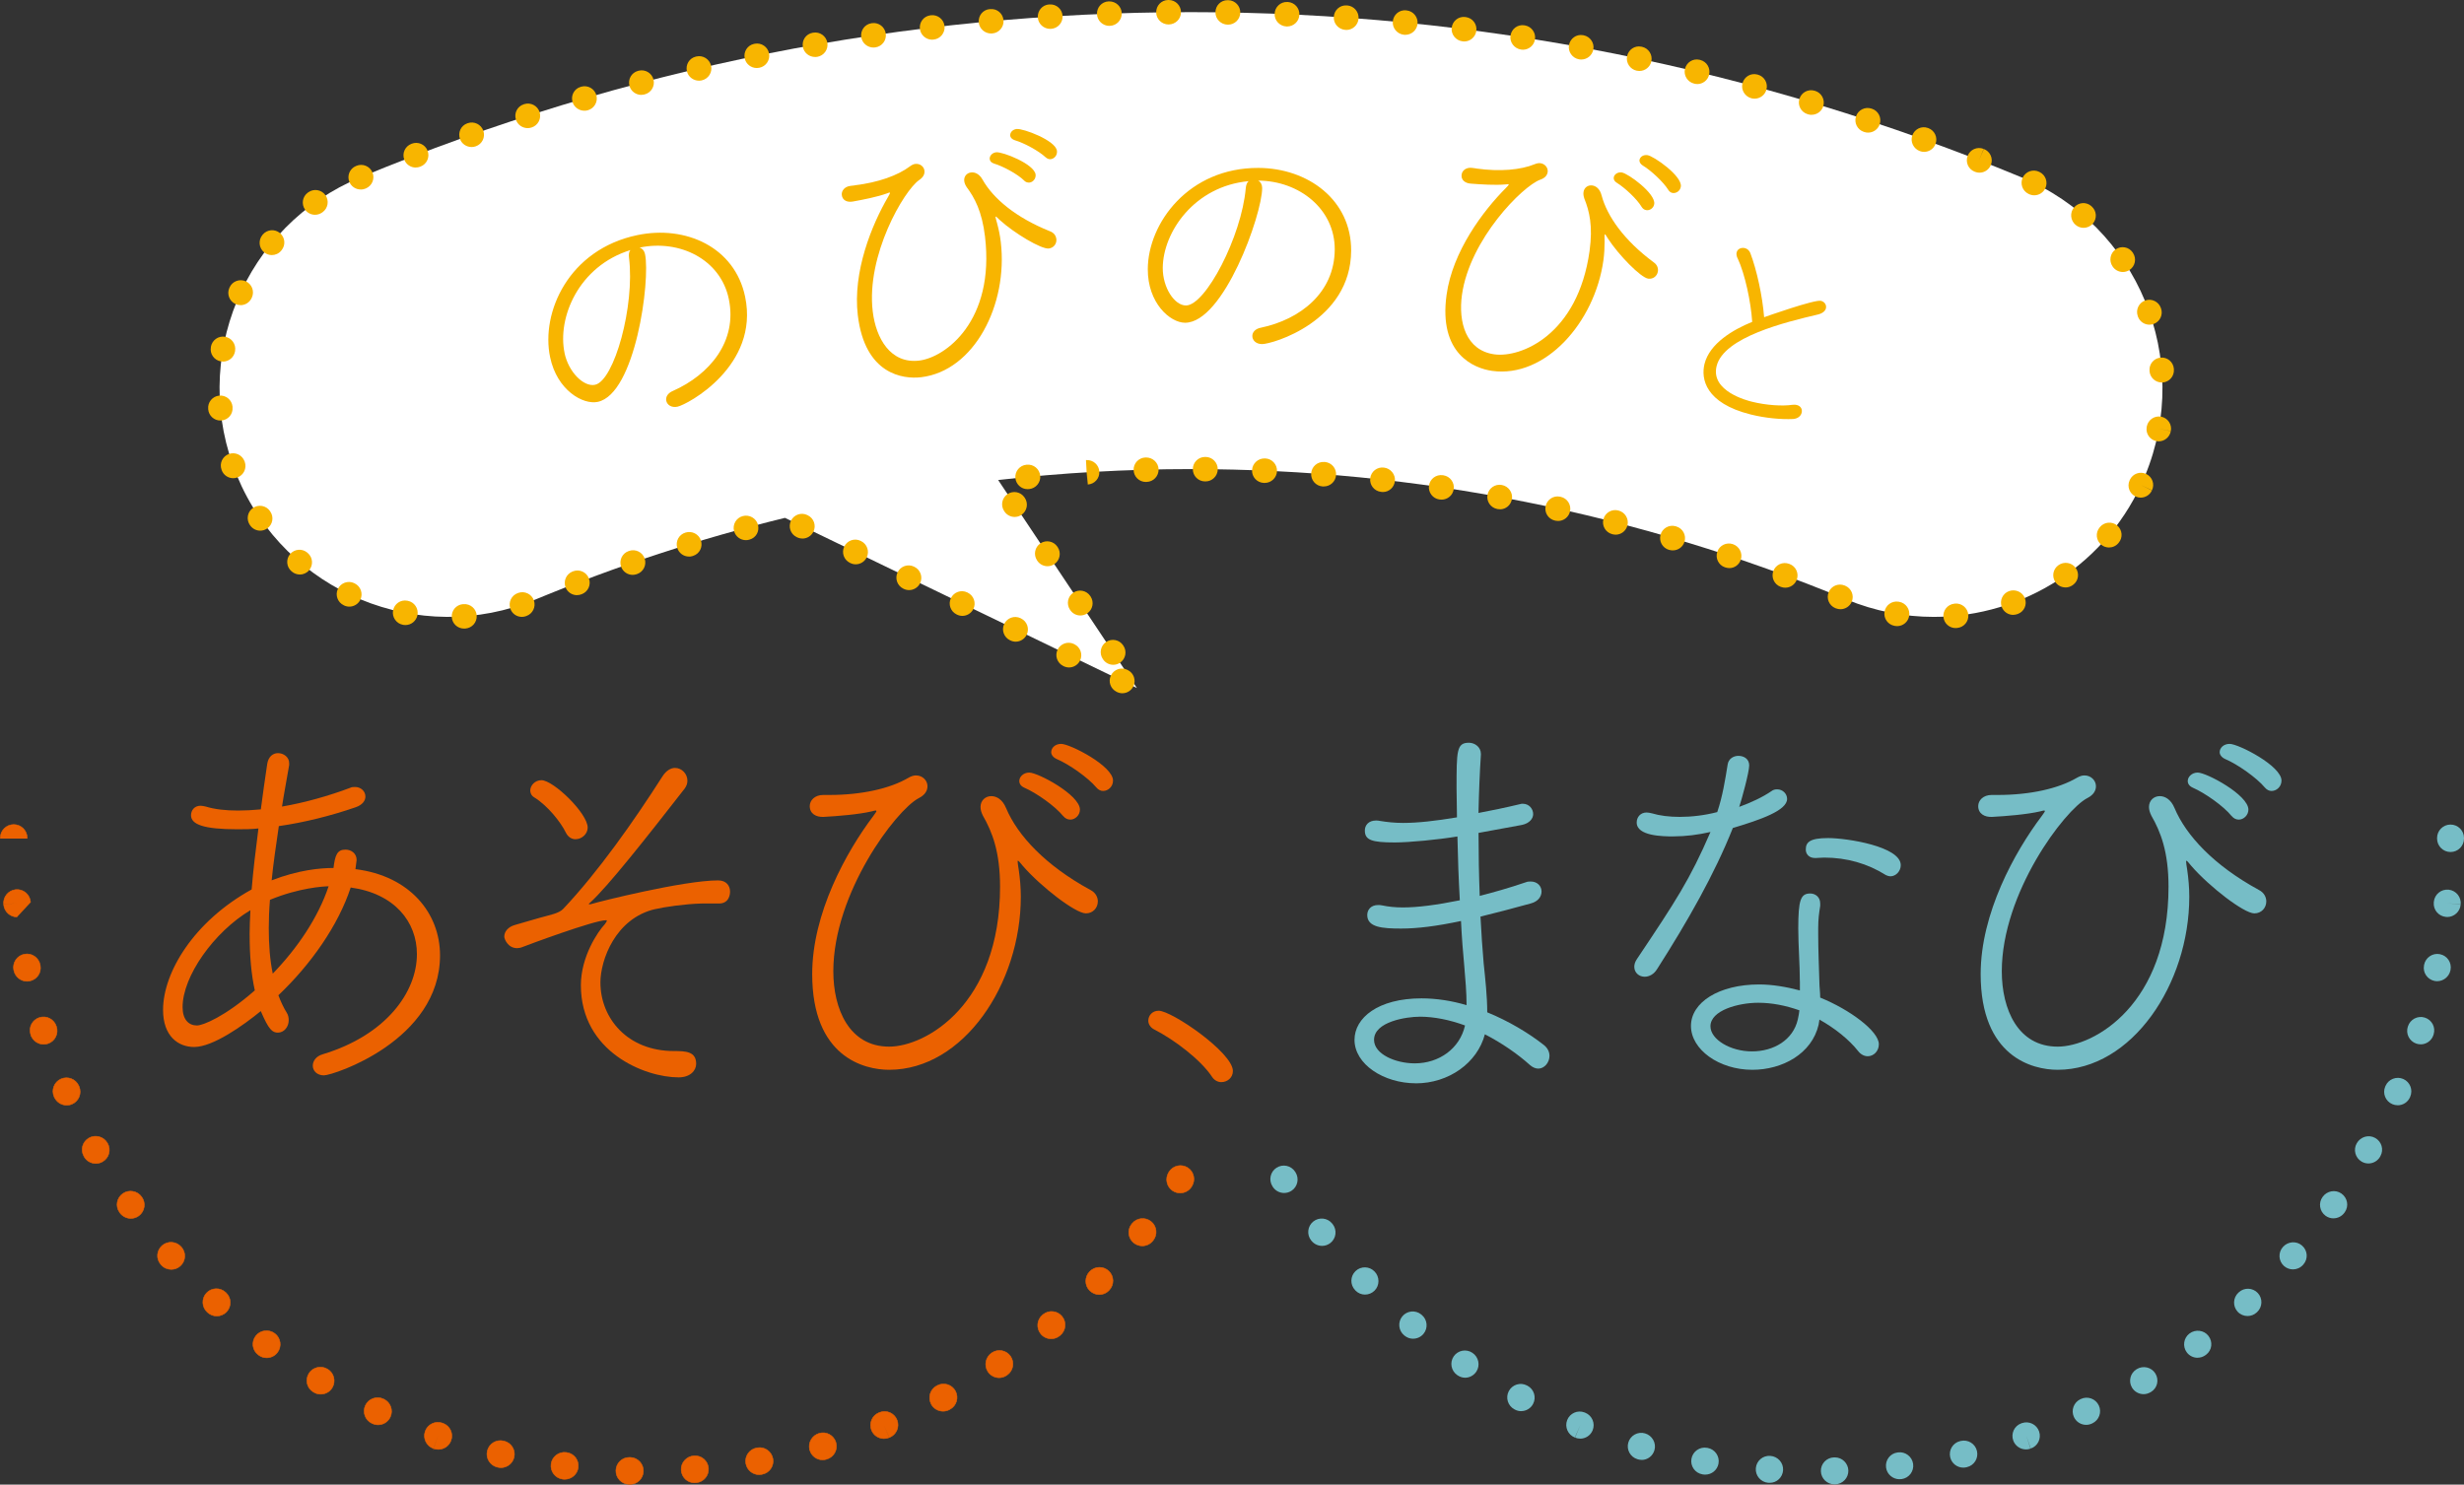<?xml version="1.0" encoding="UTF-8"?>
<svg id="_レイヤー_2" data-name="レイヤー 2" xmlns="http://www.w3.org/2000/svg" viewBox="0 0 543.55 327.56">
  <rect x="0" y="0" width="543.55" height="327.56" fill="#333333" stroke="none"/>
  <defs>
    <style>
      .cls-1 {
        fill: #fff;
      }

      .cls-2 {
        fill: #f8b500;
      }

      .cls-3, .cls-4 {
        fill: #eb6100;
      }

      .cls-4 {
        stroke: #eb6100;
        stroke-miterlimit: 10;
        stroke-width: .12px;
      }

      .cls-5 {
        fill: #76bdc6;
      }
    </style>
  </defs>
  <g id="txt">
    <g>
      <g>
        <path class="cls-1" d="M79.57,39.11C137.93,14.93,199.56,2.68,262.73,2.68c63.17,0,124.8,12.26,183.17,36.43,25.72,10.66,37.94,40.15,27.28,65.87-8.04,19.42-26.81,31.13-46.6,31.13-6.43,0-12.97-1.24-19.27-3.85-46.07-19.08-94.71-28.76-144.58-28.76-14.29,0-28.48.82-42.54,2.41l30.6,45.89-77.63-37.54c-18.67,4.56-37.04,10.56-55.01,18-25.72,10.65-55.21-1.56-65.87-27.28-10.65-25.72,1.56-55.22,27.28-65.87Z"/>
        <path class="cls-2" d="M247.59,152.96c-.39,0-.79-.09-1.17-.27l-.1-.05c-1.34-.65-1.91-2.26-1.26-3.6s2.26-1.91,3.6-1.26l.1.05c1.34.65,1.91,2.26,1.26,3.6-.47.96-1.43,1.53-2.43,1.53ZM235.83,147.27c-.39,0-.79-.09-1.17-.27l-.1-.05c-1.34-.65-1.91-2.26-1.26-3.6.65-1.34,2.26-1.91,3.6-1.26l.1.05c1.34.65,1.91,2.26,1.26,3.6-.47.96-1.43,1.53-2.43,1.53ZM245.58,146.68c-.87,0-1.73-.42-2.25-1.2l-.06-.09c-.83-1.24-.5-2.92.74-3.75s2.92-.5,3.75.74l.06.09c.83,1.24.5,2.92-.74,3.75-.46.31-.98.46-1.5.46ZM224.06,141.58c-.39,0-.79-.09-1.17-.27l-.1-.05c-1.34-.65-1.91-2.26-1.26-3.6.65-1.34,2.26-1.91,3.6-1.26l.1.05c1.34.65,1.91,2.26,1.26,3.6-.47.96-1.43,1.53-2.43,1.53ZM102.35,138.69c-1.39,0-2.57-1.07-2.69-2.48-.12-1.49.98-2.79,2.47-2.91h.15c1.48-.11,2.78,1.01,2.88,2.5.1,1.49-1.02,2.78-2.51,2.88h-.07c-.08.01-.15.01-.22.01ZM431.4,138.58c-1.36,0-2.53-1.02-2.68-2.4-.17-1.48.9-2.82,2.39-2.98l.15-.02c1.48-.14,2.8.95,2.94,2.43.14,1.48-.95,2.8-2.43,2.94h-.06c-.1.02-.2.02-.3.02ZM418.49,138.15c-.15,0-.3-.01-.45-.04l-.09-.02c-1.47-.24-2.47-1.63-2.23-3.1.24-1.47,1.62-2.47,3.1-2.23l.12.02c1.47.25,2.46,1.64,2.22,3.11-.22,1.32-1.36,2.26-2.66,2.26ZM89.45,137.92c-.17,0-.34-.02-.51-.05,0,0-.06-.01-.06-.01-1.46-.28-2.45-1.7-2.17-3.17.28-1.46,1.66-2.43,3.13-2.15l.11.02c1.46.28,2.42,1.7,2.14,3.16-.25,1.29-1.38,2.19-2.65,2.19ZM115.12,136.11c-1.12,0-2.17-.7-2.55-1.83-.48-1.41.27-2.95,1.68-3.43l.1-.04c1.41-.48,2.95.27,3.43,1.68.48,1.41-.27,2.95-1.68,3.43l-.1.04c-.29.1-.59.15-.88.15ZM212.3,135.89c-.39,0-.79-.09-1.17-.27l-.1-.05c-1.34-.65-1.91-2.26-1.26-3.6s2.26-1.91,3.6-1.26l.1.05c1.34.65,1.91,2.26,1.26,3.6-.47.96-1.43,1.53-2.43,1.53ZM238.33,135.8c-.88,0-1.73-.42-2.25-1.21l-.06-.09c-.82-1.24-.48-2.92.76-3.74,1.24-.82,2.92-.48,3.74.76l.06.09c.82,1.24.48,2.92-.76,3.74-.46.3-.98.45-1.49.45ZM444.1,135.67c-1.1,0-2.13-.68-2.53-1.77-.51-1.4.2-2.95,1.6-3.47,1.4-.52,3,.18,3.52,1.57.52,1.4-.15,2.93-1.54,3.45l-.11.04c-.31.11-.62.17-.93.17ZM406,134.42c-.34,0-.69-.07-1.03-.2l-.1-.04c-1.38-.57-2.04-2.15-1.47-3.52.57-1.38,2.14-2.04,3.53-1.47l.1.04c1.38.57,2.04,2.15,1.47,3.52-.43,1.04-1.44,1.67-2.5,1.67ZM77.07,133.85c-.4,0-.8-.09-1.18-.27l-.05-.03c-1.35-.63-1.94-2.23-1.32-3.58.63-1.35,2.23-1.94,3.58-1.32l.14.07c1.34.65,1.9,2.27,1.25,3.61-.47.96-1.43,1.52-2.43,1.52ZM127.28,131.32c-1.07,0-2.09-.65-2.51-1.7-.55-1.39.13-2.96,1.51-3.51l.15-.06c1.4-.53,2.95.18,3.48,1.57.53,1.4-.18,2.95-1.57,3.48l-.06.02c-.33.13-.66.19-1,.19ZM200.54,130.2c-.4,0-.8-.09-1.18-.27l-.1-.05c-1.34-.65-1.9-2.27-1.25-3.61s2.27-1.9,3.61-1.25l.1.05c1.34.65,1.9,2.27,1.25,3.61-.47.96-1.43,1.52-2.43,1.52ZM393.82,129.67c-.31,0-.63-.05-.94-.17l-.09-.03c-1.4-.51-2.12-2.07-1.6-3.47.51-1.4,2.06-2.12,3.47-1.6l.11.04c1.4.52,2.11,2.07,1.59,3.47-.4,1.09-1.44,1.76-2.53,1.76ZM455.64,129.61c-.85,0-1.69-.4-2.21-1.15-.86-1.22-.56-2.91.66-3.76,1.21-.87,2.93-.61,3.8.6.87,1.21.62,2.88-.59,3.75l-.11.08c-.47.33-1.01.49-1.55.49ZM139.56,126.84c-1.12,0-2.16-.7-2.55-1.81-.49-1.41.25-2.95,1.66-3.44l.11-.04c1.41-.48,2.95.27,3.43,1.68s-.27,2.95-1.68,3.43l-.09.03c-.29.1-.59.15-.89.15ZM66.14,126.76c-.62,0-1.25-.21-1.76-.65l-.06-.05c-1.14-.96-1.29-2.66-.33-3.8s2.66-1.29,3.8-.33l.1.09c1.13.97,1.26,2.67.29,3.81-.53.62-1.29.94-2.05.94ZM381.48,125.34c-.28,0-.56-.04-.83-.13l-.14-.04c-1.41-.48-2.16-2.02-1.68-3.43.48-1.41,2.02-2.16,3.43-1.68,1.42.47,2.22,2,1.76,3.42-.37,1.14-1.41,1.87-2.54,1.87ZM231.08,124.93c-.87,0-1.73-.42-2.25-1.2l-.06-.09c-.83-1.24-.5-2.92.74-3.75s2.92-.5,3.75.74l.06.09c.83,1.24.5,2.92-.74,3.75-.46.31-.98.46-1.5.46ZM188.77,124.51c-.39,0-.79-.09-1.17-.27l-.1-.05c-1.34-.65-1.91-2.26-1.26-3.6.65-1.34,2.26-1.91,3.6-1.26l.1.05c1.34.65,1.91,2.26,1.26,3.6-.47.96-1.43,1.53-2.43,1.53ZM151.98,122.8c-1.17,0-2.24-.76-2.59-1.94-.42-1.43.39-2.93,1.82-3.35,1.42-.45,2.97.33,3.42,1.76.45,1.42-.31,2.93-1.74,3.38l-.15.05c-.26.08-.51.11-.77.11ZM369.02,121.44c-.26,0-.52-.04-.78-.11h-.05c-1.44-.41-2.28-1.9-1.88-3.34.4-1.44,1.89-2.28,3.32-1.88l.16.05c1.43.43,2.24,1.93,1.81,3.36-.35,1.17-1.42,1.92-2.58,1.92ZM465.24,120.8c-.6,0-1.21-.2-1.71-.61-1.15-.95-1.32-2.65-.37-3.8l.09-.11c.96-1.14,2.66-1.29,3.8-.33,1.14.96,1.29,2.66.33,3.8l-.05.06c-.53.65-1.31.99-2.09.99ZM164.54,119.18c-1.2,0-2.29-.8-2.61-2.01-.38-1.44.48-2.92,1.92-3.3,1.44-.39,2.97.46,3.35,1.9.39,1.44-.42,2.91-1.86,3.29l-.11.03c-.23.06-.46.09-.69.09ZM177.01,118.82c-.4,0-.8-.09-1.18-.27l-.1-.05c-1.34-.65-1.9-2.27-1.24-3.61.65-1.34,2.27-1.9,3.61-1.24l.1.05c1.34.65,1.9,2.27,1.24,3.61-.47.96-1.43,1.52-2.43,1.52ZM356.42,117.97c-.21,0-.43-.03-.65-.08l-.16-.04c-1.44-.39-2.29-1.87-1.9-3.31.39-1.44,1.88-2.29,3.31-1.9,1.45.36,2.35,1.83,1.99,3.28-.31,1.23-1.39,2.05-2.6,2.05ZM57.41,117.09c-.86,0-1.7-.41-2.23-1.17l-.05-.07c-.85-1.22-.56-2.91.66-3.76,1.22-.86,2.91-.56,3.76.66l.07.11c.85,1.23.54,2.91-.69,3.75-.47.32-1,.48-1.53.48ZM343.71,114.95c-.19,0-.39-.02-.59-.06l-.07-.02c-1.46-.3-2.4-1.73-2.09-3.19s1.74-2.4,3.19-2.09l.14.03c1.46.32,2.37,1.77,2.05,3.22-.28,1.26-1.4,2.11-2.63,2.11ZM223.83,114.06c-.87,0-1.73-.42-2.25-1.2l-.06-.09c-.83-1.24-.5-2.92.74-3.75,1.24-.83,2.92-.5,3.75.74l.06.09c.83,1.24.5,2.92-.74,3.75-.46.31-.98.46-1.5.46ZM330.9,112.37c-.16,0-.32-.01-.48-.04l-.13-.02c-1.46-.28-2.43-1.69-2.15-3.15.28-1.46,1.68-2.43,3.16-2.15,1.47.26,2.48,1.68,2.22,3.14-.24,1.31-1.34,2.23-2.62,2.23ZM318.01,110.24c-.13,0-.27-.01-.41-.03h-.06c-1.48-.21-2.51-1.57-2.31-3.05.2-1.48,1.56-2.52,3.04-2.31l.15.02c1.47.23,2.49,1.6,2.26,3.08-.2,1.34-1.35,2.29-2.67,2.29ZM472.24,109.8c-.37,0-.75-.08-1.11-.24-1.35-.61-1.96-2.2-1.35-3.55l.07-.16c.64-1.35,2.25-1.92,3.6-1.27,1.34.64,1.92,2.25,1.27,3.6l-2.44-1.16,2.42,1.2c-.46.99-1.44,1.58-2.47,1.58ZM305.05,108.56c-.1,0-.19,0-.29-.02l-.15-.02c-1.48-.19-2.53-1.53-2.34-3.01.18-1.48,1.53-2.53,3.01-2.34,1.48.16,2.59,1.5,2.43,2.98-.15,1.38-1.29,2.41-2.65,2.41ZM226.68,107.93c-1.38,0-2.55-1.05-2.69-2.45-.14-1.48.95-2.8,2.43-2.94h.1c1.48-.16,2.8.94,2.95,2.42.14,1.48-.95,2.8-2.43,2.95h-.11c-.09.02-.17.02-.26.02ZM292.05,107.33c-.07,0-.15,0-.22,0h-.08c-1.49-.11-2.61-1.4-2.51-2.89.1-1.49,1.39-2.61,2.88-2.51h.14c1.49.13,2.59,1.43,2.47,2.92-.11,1.41-1.3,2.48-2.69,2.48ZM239.93,106.9l-.22-2.69-.15-2.7s.11,0,.11,0c1.48-.07,2.76,1.06,2.84,2.55.08,1.49-1.06,2.76-2.55,2.84l-.15-2.7.11,2.7ZM279,106.55s-.07,0-.11,0h-.11c-1.49-.07-2.65-1.32-2.58-2.81s1.33-2.63,2.81-2.59h.1c1.49.06,2.65,1.32,2.59,2.81-.06,1.45-1.26,2.59-2.7,2.59ZM252.77,106.34c-1.46,0-2.66-1.16-2.7-2.63-.04-1.49,1.13-2.73,2.63-2.77h.11c1.46-.02,2.73,1.13,2.77,2.62.04,1.49-1.14,2.73-2.63,2.77h-.11s-.05,0-.08,0ZM265.94,106.22s-.02,0-.04,0h-.07c-1.49,0-2.7-1.21-2.7-2.7s1.21-2.7,2.7-2.7h.14c1.49.02,2.68,1.25,2.66,2.74-.02,1.48-1.23,2.66-2.7,2.66ZM51.44,105.51c-1.11,0-2.15-.69-2.54-1.79l-.03-.09c-.51-1.4.22-2.95,1.62-3.46,1.4-.51,2.95.22,3.46,1.62l.04.11c.5,1.4-.23,2.95-1.63,3.45-.3.11-.61.16-.91.16ZM476.22,97.38c-.15,0-.3-.01-.46-.04-1.46-.25-2.45-1.62-2.21-3.08l.03-.18c.29-1.46,1.7-2.42,3.17-2.14,1.46.28,2.42,1.7,2.13,3.17l-2.65-.52,2.64.55c-.24,1.31-1.38,2.24-2.66,2.24ZM48.62,92.79c-1.39,0-2.57-1.07-2.69-2.48v-.07c-.15-1.48.94-2.8,2.42-2.95,1.49-.15,2.8.95,2.95,2.43v.15c.13,1.49-.97,2.79-2.46,2.91-.07,0-.15,0-.22,0ZM476.87,84.39c-1.39,0-2.57-1.07-2.69-2.48v-.1c-.13-1.49.98-2.79,2.46-2.91,1.49-.12,2.79.98,2.91,2.47v.11c.13,1.49-.98,2.79-2.46,2.91-.07,0-.15,0-.22,0ZM49.18,79.77c-.16,0-.32-.01-.48-.04-1.47-.26-2.45-1.66-2.18-3.13v-.08c.26-1.47,1.65-2.47,3.12-2.22,1.47.25,2.46,1.64,2.22,3.11l-.02.14c-.23,1.31-1.37,2.23-2.66,2.23ZM474.16,71.64c-1.1,0-2.13-.67-2.53-1.76l-.05-.15c-.49-1.41.25-2.95,1.66-3.44,1.41-.49,2.95.26,3.44,1.66l.02.05c.52,1.4-.19,2.95-1.59,3.47-.31.11-.63.17-.94.17ZM53.06,67.32c-.38,0-.77-.08-1.13-.25-1.35-.63-1.94-2.23-1.32-3.58l.03-.07c.61-1.36,2.21-1.97,3.57-1.36,1.36.61,1.97,2.21,1.36,3.57l-.06.13c-.46.99-1.43,1.57-2.45,1.57ZM468.29,60.01c-.88,0-1.74-.43-2.26-1.22-.85-1.23-.55-2.93.68-3.77,1.23-.85,2.9-.55,3.74.67l.09.14c.82,1.25.47,2.92-.78,3.74-.46.3-.97.44-1.48.44ZM59.97,56.28c-.6,0-1.21-.2-1.72-.62-1.15-.95-1.31-2.65-.37-3.8l.06-.08c.95-1.15,2.65-1.32,3.8-.37,1.15.95,1.32,2.65.37,3.8l-.07.09c-.53.65-1.31.98-2.08.98ZM459.63,50.27c-.63,0-1.26-.22-1.78-.67-1.13-.97-1.29-2.7-.32-3.83.97-1.13,2.65-1.29,3.78-.32l.1.09c1.12.98,1.24,2.69.25,3.81-.53.61-1.28.92-2.03.92ZM69.5,47.39c-.84,0-1.67-.39-2.2-1.13-.87-1.21-.59-2.9.62-3.77l.09-.06c1.21-.87,2.9-.59,3.77.62.87,1.21.59,2.9-.62,3.77l-.09.06c-.48.34-1.03.51-1.57.51ZM448.75,43.09c-.4,0-.8-.09-1.18-.27l-.1-.05c-1.34-.65-1.9-2.27-1.25-3.61.65-1.34,2.27-1.9,3.61-1.25l.1.05c1.34.65,1.9,2.27,1.25,3.61-.47.96-1.43,1.52-2.43,1.52ZM79.57,41.81c-1.06,0-2.07-.63-2.5-1.67-.57-1.38.09-2.96,1.47-3.52l.08-.03c1.37-.58,2.96.07,3.54,1.44.58,1.38-.07,2.96-1.44,3.54l-.12.05c-.34.14-.68.2-1.03.2ZM436.68,38.1c-.31,0-.63-.05-.94-.17l-.16-.06c-1.39-.55-2.06-2.12-1.51-3.51.55-1.39,2.12-2.06,3.51-1.51l-1,2.51,1.04-2.49c1.39.52,2.11,2.08,1.58,3.47-.41,1.09-1.43,1.76-2.53,1.76ZM91.71,36.97c-1.09,0-2.12-.67-2.53-1.75-.53-1.4.18-2.95,1.57-3.48l.07-.03c1.39-.54,2.95.14,3.5,1.53.54,1.39-.14,2.96-1.53,3.5l-.13.05c-.31.12-.64.17-.95.17ZM424.45,33.51c-.31,0-.62-.05-.93-.17-1.4-.5-2.17-2.06-1.67-3.46.5-1.4,2.01-2.15,3.41-1.65l.12.04c1.4.51,2.12,2.07,1.6,3.47-.4,1.09-1.43,1.77-2.53,1.77ZM104.04,32.44c-1.12,0-2.18-.68-2.57-1.78-.5-1.4.19-2.93,1.59-3.44l.12-.04c1.41-.49,2.95.26,3.44,1.66.49,1.41-.25,2.95-1.66,3.44-.3.11-.61.16-.92.16ZM412.09,29.26c-.28,0-.56-.04-.84-.14l-.1-.03c-1.42-.47-2.19-1.99-1.72-3.41.47-1.42,1.99-2.19,3.41-1.72l.1.03c1.42.47,2.19,1.99,1.72,3.41-.37,1.14-1.43,1.86-2.56,1.86ZM116.41,28.27c-1.14,0-2.21-.71-2.59-1.85-.47-1.42.28-2.93,1.69-3.4l.15-.05c1.42-.44,2.94.36,3.38,1.78s-.36,2.94-1.78,3.38c-.28.09-.57.14-.85.14ZM399.63,25.34c-.25,0-.5-.04-.76-.11l-.12-.04c-1.43-.43-2.24-1.93-1.81-3.36.43-1.43,1.94-2.24,3.36-1.81l.08.02c1.43.42,2.25,1.92,1.84,3.35-.34,1.18-1.42,1.94-2.59,1.94ZM128.92,24.43c-1.17,0-2.27-.75-2.62-1.92-.42-1.43.35-2.92,1.78-3.34l.13-.04c1.43-.41,2.93.42,3.34,1.85s-.42,2.93-1.85,3.34c-.26.08-.52.11-.78.11ZM387.06,21.77c-.23,0-.47-.03-.71-.09-1.44-.38-2.35-1.87-1.96-3.31.38-1.44,1.82-2.31,3.26-1.93l.12.03c1.44.39,2.29,1.87,1.9,3.31-.33,1.2-1.42,1.99-2.6,1.99ZM141.49,20.94c-1.2,0-2.31-.79-2.63-2-.39-1.44.44-2.91,1.88-3.3l.15-.04c1.45-.36,2.91.52,3.27,1.96s-.52,2.91-1.96,3.27c-.24.06-.47.09-.71.09ZM374.4,18.54c-.22,0-.45-.03-.67-.09-1.45-.34-2.38-1.8-2.03-3.25.34-1.45,1.78-2.36,3.22-2.01l.16.04c1.44.37,2.31,1.84,1.94,3.29-.31,1.22-1.41,2.03-2.61,2.03ZM154.19,17.8c-1.23,0-2.36-.83-2.66-2.07-.34-1.45.52-2.9,1.97-3.24l.13-.03c1.46-.33,2.9.59,3.23,2.04.33,1.46-.59,2.9-2.04,3.23-.21.05-.42.07-.63.07ZM361.65,15.66c-.19,0-.39-.02-.59-.06-1.46-.3-2.43-1.74-2.13-3.2s1.7-2.41,3.16-2.1l.14.03c1.46.32,2.37,1.77,2.05,3.22-.28,1.26-1.4,2.11-2.63,2.11ZM166.95,15.01c-1.26,0-2.4-.87-2.67-2.14-.3-1.46.6-2.88,2.06-3.19l.15-.03c1.46-.28,2.88.68,3.16,2.14.28,1.46-.68,2.88-2.14,3.16-.19.04-.37.06-.56.06ZM348.83,13.14c-.17,0-.33-.02-.5-.05-1.47-.26-2.48-1.68-2.22-3.14.27-1.47,1.63-2.45,3.09-2.19l.13.02c1.46.28,2.43,1.69,2.15,3.15-.25,1.3-1.38,2.2-2.65,2.2ZM179.8,12.57c-1.29,0-2.46-.91-2.69-2.22-.26-1.47.68-2.86,2.15-3.12l.14-.02c1.47-.25,2.86.75,3.11,2.22s-.75,2.86-2.22,3.11c-.16.03-.32.04-.48.04ZM335.95,10.97c-.14,0-.29-.01-.44-.04-1.47-.23-2.53-1.61-2.3-3.08.23-1.47,1.55-2.49,3.04-2.27l.13.02c1.47.24,2.47,1.63,2.23,3.1-.21,1.33-1.36,2.27-2.66,2.27ZM192.69,10.49c-1.32,0-2.5-.96-2.7-2.29-.22-1.47.76-2.84,2.23-3.07l.14-.02c1.47-.21,2.84.83,3.04,2.31.2,1.48-.83,2.84-2.31,3.04-.14.02-.27.03-.41.03ZM323.01,9.15c-.12,0-.25,0-.38-.03-1.48-.18-2.57-1.53-2.39-3.01.18-1.48,1.5-2.54,2.98-2.36l.15.02c1.48.21,2.51,1.57,2.3,3.05-.19,1.35-1.34,2.33-2.67,2.33ZM205.64,8.76c-1.35,0-2.54-1-2.71-2.37-.18-1.48.83-2.82,2.31-3.01l.14-.02c1.48-.16,2.82.91,2.98,2.39.16,1.48-.91,2.82-2.39,2.98-.11.01-.22.02-.33.02ZM310.02,7.69c-.1,0-.2,0-.3-.02-1.48-.14-2.61-1.46-2.47-2.95.14-1.48,1.42-2.58,2.91-2.44l.15.02c1.48.16,2.55,1.5,2.39,2.98-.15,1.38-1.32,2.4-2.68,2.4ZM218.63,7.39c-1.38,0-2.58-1.04-2.72-2.44-.14-1.48.91-2.8,2.4-2.94h.15c1.49-.14,2.79.97,2.91,2.46.12,1.49-.99,2.79-2.47,2.91-.09,0-.18.01-.26.01ZM297,6.59c-.08,0-.15,0-.23,0-1.49-.1-2.64-1.39-2.54-2.88.1-1.49,1.36-2.62,2.84-2.51h.15c1.49.13,2.59,1.44,2.47,2.93-.12,1.41-1.3,2.48-2.69,2.48ZM231.66,6.37c-1.41,0-2.63-1.09-2.72-2.51-.1-1.49.99-2.77,2.47-2.88h.15c1.49-.09,2.76,1.05,2.84,2.54.08,1.49-1.06,2.76-2.55,2.84-.06,0-.13,0-.19,0ZM283.95,5.84s-.1,0-.15,0c-1.49-.06-2.69-1.32-2.62-2.81.06-1.49,1.3-2.65,2.77-2.59h.14c1.49.09,2.63,1.36,2.55,2.85-.08,1.44-1.27,2.55-2.69,2.55ZM244.72,5.71c-1.44,0-2.67-1.14-2.73-2.59-.06-1.49,1.06-2.75,2.55-2.81h.14c1.49-.02,2.73,1.13,2.77,2.62.04,1.49-1.13,2.73-2.63,2.77-.04,0-.07,0-.11,0ZM270.89,5.44s-.05,0-.07,0c-1.49-.02-2.72-1.25-2.7-2.74.02-1.48,1.19-2.66,2.66-2.66.01,0,.03,0,.04,0h.15c1.49.04,2.67,1.28,2.63,2.77-.04,1.47-1.24,2.63-2.7,2.63ZM257.78,5.4c-1.48,0-2.71-1.18-2.73-2.66-.02-1.49,1.14-2.72,2.63-2.74h.14c1.49,0,2.7,1.21,2.7,2.7s-1.21,2.69-2.74,2.7Z"/>
      </g>
      <g>
        <path class="cls-3" d="M61.4,219.57c.53,1.41,1.14,2.73,1.85,3.87.35.53.44,1.14.44,1.67,0,1.5-1.06,2.73-2.38,2.73-1.23,0-2.02-.62-3.78-4.75-3.87,3.17-10.56,7.92-14.7,7.92-3.52,0-6.86-2.38-6.86-8.18,0-8.27,6.78-19.54,19.54-26.58.35-4.22.88-8.62,1.5-13.46-1.58.18-3.17.18-4.66.18-7.39,0-10.21-1.06-10.21-3.08,0-1.06.7-2.11,2.11-2.11.35,0,.7.09,1.14.18,2.02.62,4.4.88,7.13.88,1.58,0,3.26-.09,5.02-.26.44-3.26.88-6.6,1.41-10.03.26-1.67,1.32-2.38,2.38-2.38,1.23,0,2.46.88,2.46,2.2v.44c-.53,3.17-1.14,6.25-1.58,9.15,5.1-.88,10.38-2.38,15.05-4.14.35-.18.7-.18,1.06-.18,1.32,0,2.29.97,2.29,2.11,0,.88-.62,1.85-2.2,2.38-5.37,1.85-11.26,3.34-16.9,4.14-.62,4.31-1.23,8.27-1.58,11.97,5.9-2.29,10.74-2.73,13.64-2.73.35-2.82.79-4.05,2.64-4.05,1.23,0,2.46.79,2.46,2.29q0,.09-.26,2.02c12.06,1.5,18.66,9.77,18.66,19.01,0,18.83-23.58,26.49-25.61,26.49-1.58,0-2.46-1.06-2.46-2.11s.7-2.11,2.2-2.55c13.99-4.22,20.77-13.73,20.77-22.09,0-7.13-4.93-13.38-14.61-14.7-2.73,8.36-8.8,16.98-15.93,23.76ZM55.06,206.29c0-1.76.09-3.61.18-5.46-8.1,4.84-14.96,14.61-14.96,21.38,0,2.73,1.32,4.05,3.17,4.05,1.32,0,6.16-1.94,12.76-7.74-.79-3.61-1.14-7.66-1.14-12.23ZM59.55,198.54c-.18,2.2-.26,4.31-.26,6.25,0,3.7.26,7.04.88,10.03,5.46-5.63,10.03-12.41,12.32-19.27-1.06,0-6.6.35-12.94,2.99Z"/>
        <path class="cls-3" d="M144.59,200.57c-8.89,2.02-12.14,11.35-12.14,16.19,0,7.92,5.98,15.14,16.19,15.14,2.64,0,4.93.09,4.93,2.82,0,1.5-1.32,2.99-3.87,2.99-7.48,0-21.56-5.63-21.56-20.33,0-6.34,3.78-11.88,5.28-13.46.26-.35.44-.62.44-.79,0-.09-.09-.09-.18-.09-2.64,0-17.51,5.54-18.39,5.9-.44.18-.88.26-1.23.26-2.02,0-2.82-2.02-2.82-2.55,0-1.06.79-2.11,2.29-2.55l5.46-1.58c2.46-.7,4.31-.97,5.28-2.02,7.66-8.1,15.58-19.36,21.82-29.13.88-1.41,1.94-1.94,2.82-1.94,1.5,0,2.73,1.32,2.73,2.82,0,.62-.18,1.14-.62,1.76-8.36,10.74-16.98,21.65-20.77,25.08-.18.18-.35.26-.35.35s.09.09.18.09c.18,0,.44-.09.79-.18,1.06-.35,19.89-5.1,27.54-5.1,1.85,0,2.64,1.23,2.64,2.46,0,.44-.09,2.64-2.46,2.64h-3.87c-3.61.09-8.36.79-10.12,1.23ZM127,185.17c-.88,0-1.67-.44-2.2-1.5-1.06-2.2-3.96-5.9-6.95-7.74-.62-.35-.88-.97-.88-1.5,0-1.14,1.06-2.29,2.46-2.29,2.64,0,10.21,7.3,10.21,10.47,0,1.41-1.32,2.55-2.64,2.55Z"/>
        <path class="cls-3" d="M182.96,175.4c7.13,0,13.38-1.41,17.42-3.78.62-.35,1.14-.53,1.67-.53,1.5,0,2.55,1.14,2.55,2.38,0,.97-.53,1.94-1.94,2.64-5.02,2.64-18.83,20.94-18.83,38.19,0,8.36,3.52,16.63,12.32,16.63,8.1,0,24.46-9.33,24.46-35.29,0-7.74-1.76-12.14-3.78-15.66-.35-.7-.53-1.32-.53-1.94,0-1.41,1.06-2.38,2.38-2.38,1.14,0,2.46.7,3.26,2.64,2.55,6.07,8.71,12.67,18.57,18.04,1.23.62,1.67,1.67,1.67,2.55,0,1.41-1.06,2.64-2.64,2.64-2.29,0-9.94-5.9-13.9-10.47-.62-.79-.97-1.14-1.06-1.14s-.09,0-.09.18c0,.26.09.88.26,1.94.26,1.85.44,3.78.44,5.81,0,19.27-12.67,38.19-29.04,38.19-5.54,0-16.98-2.82-16.98-21.12,0-13.38,7.48-26.93,13.46-34.85.44-.62.7-.97.7-1.06s0-.18-.18-.18-.44.09-.79.18c-2.99.7-7.57,1.06-10.65,1.23-1.67.09-3.08-.7-3.08-2.38,0-1.23,1.06-2.46,2.99-2.46h1.32ZM234.53,180.06c-1.76-2.2-5.9-5.1-8.54-6.25-.79-.35-1.14-.88-1.14-1.5,0-.88.88-1.85,2.2-1.85,1.94,0,11.18,4.93,11.18,8.18,0,1.23-1.06,2.2-2.11,2.2-.62,0-1.14-.26-1.58-.79ZM241.83,173.73c-1.76-2.11-5.98-5.1-8.71-6.25-.79-.35-1.23-.97-1.23-1.5,0-.97.88-1.85,2.2-1.85,1.94,0,11.44,4.84,11.44,8.1,0,1.32-1.06,2.29-2.2,2.29-.53,0-1.06-.26-1.5-.79Z"/>
        <path class="cls-3" d="M269.41,238.76c-.7,0-1.5-.35-2.02-1.14-2.55-3.87-8.45-8.27-12.76-10.47-.88-.44-1.32-1.23-1.32-1.94,0-1.14.88-2.2,2.29-2.2,2.9,0,16.37,9.24,16.37,13.29,0,1.5-1.23,2.46-2.55,2.46Z"/>
      </g>
      <g>
        <path class="cls-5" d="M312.35,239.02c-7.13,0-13.55-4.22-13.55-9.59,0-4.84,5.19-9.15,14.78-9.15,3.26,0,6.69.53,9.94,1.5,0-2.82-.26-5.72-.53-8.89-.26-2.73-.53-6.07-.7-9.68-5.37,1.14-9.59,1.67-13.2,1.67-4.14,0-7.48-.26-7.48-2.99,0-1.14.79-2.2,2.38-2.2.26,0,.62,0,.97.09,1.23.26,2.73.44,4.49.44,3.26,0,7.39-.53,12.58-1.58-.26-4.58-.44-9.42-.53-14.08-4.22.7-10.65,1.32-13.82,1.32-5.1,0-6.6-.53-6.6-2.64,0-1.14.79-2.2,2.46-2.2.26,0,.53,0,.88.09,1.58.26,3.26.44,5.1.44,3.26,0,7.13-.44,11.88-1.23,0-2.2-.09-4.4-.09-6.34,0-8.36,0-10.12,2.73-10.12,1.32,0,2.64.97,2.64,2.46v.18c-.26,3.96-.44,8.36-.53,12.85,2.82-.53,5.81-1.14,9.15-1.94.18-.09.44-.09.62-.09,1.41,0,2.29,1.14,2.29,2.29,0,.97-.79,2.02-2.46,2.38l-9.59,1.76c0,4.66.09,9.42.26,13.9,3.08-.79,6.51-1.76,10.12-2.99.44-.18.79-.18,1.14-.18,1.5,0,2.38,1.06,2.38,2.2,0,1.06-.7,2.2-2.38,2.64-4.14,1.14-7.83,2.11-11.09,2.9.18,3.7.44,7.22.7,10.3.35,3.34.79,7.3.79,10.82,4.75,1.94,9.15,4.58,12.5,7.22.88.7,1.23,1.58,1.23,2.38,0,1.5-1.14,2.82-2.46,2.82-.62,0-1.23-.26-1.85-.79-2.64-2.38-6.16-4.84-9.94-6.78-1.67,6.34-8.01,10.82-15.22,10.82ZM313.14,224.33c-2.82,0-10.03,1.06-10.03,5.1,0,3.17,4.75,5.19,8.98,5.19,5.37,0,9.94-3.26,11.09-8.36-3.34-1.23-6.78-1.94-10.03-1.94Z"/>
        <path class="cls-5" d="M369.23,184.55c-2.55,0-8.18-.09-8.18-3.08,0-1.14.79-2.2,2.2-2.2.35,0,.7.09,1.14.18,1.76.53,3.87.79,6.16.79,2.64,0,5.54-.35,8.27-1.06,1.14-3.34,1.76-7.13,2.29-10.47.18-1.32,1.32-1.94,2.38-1.94,1.23,0,2.38.7,2.38,2.11,0,1.5-1.67,7.57-2.2,9.15,2.64-.97,5.1-2.11,7.04-3.43.44-.35.88-.44,1.32-.44,1.23,0,2.2.97,2.2,2.11,0,2.55-5.81,4.58-11.97,6.42-4.05,10.21-10.03,20.68-16.72,31.15-.7,1.14-1.76,1.67-2.73,1.67-1.23,0-2.29-.88-2.29-2.2,0-.53.18-1.14.62-1.76,8.54-12.76,11.62-17.42,16.19-27.98-2.73.62-5.46.97-8.1.97ZM397.04,216.5c0-3.43-.35-8.1-.35-11.62,0-6.34.53-7.74,2.64-7.74,1.14,0,2.2.79,2.2,2.2v.53c-.26,1.67-.44,2.9-.44,4.93v1.5c0,3.34.18,7.3.26,10.38,0,1.06.18,2.29.18,3.43,6.51,2.64,12.94,7.39,12.94,10.3,0,1.5-1.14,2.64-2.46,2.64-.7,0-1.5-.35-2.11-1.14-2.02-2.55-5.1-5.02-8.54-6.95l-.18,1.14c-1.5,6.42-8.01,9.94-14.61,9.94-7.39,0-13.55-4.49-13.55-9.68s6.16-9.15,15.05-9.15c2.9,0,5.98.53,8.98,1.32v-2.02ZM387.88,221.25c-4.4,0-10.56,1.67-10.56,5.19,0,2.9,4.4,5.54,9.15,5.54s9.06-2.46,10.12-7.04c.18-.7.26-1.41.35-2.02-2.99-1.06-6.07-1.67-9.06-1.67ZM416.04,193.09c-4.05-2.55-8.62-3.87-13.64-3.87-.62,0-1.23.09-1.85.09h-.18c-1.32,0-2.02-.88-2.02-1.85,0-1.58.79-2.55,4.93-2.55s16.02,1.85,16.02,5.98c0,1.32-1.06,2.46-2.29,2.46-.26,0-.62-.09-.97-.26Z"/>
        <path class="cls-5" d="M440.72,175.4c7.13,0,13.38-1.41,17.42-3.78.62-.35,1.14-.53,1.67-.53,1.5,0,2.55,1.14,2.55,2.38,0,.97-.53,1.94-1.94,2.64-5.02,2.64-18.83,20.94-18.83,38.19,0,8.36,3.52,16.63,12.32,16.63,8.1,0,24.46-9.33,24.46-35.29,0-7.74-1.76-12.14-3.78-15.66-.35-.7-.53-1.32-.53-1.94,0-1.41,1.06-2.38,2.38-2.38,1.14,0,2.46.7,3.26,2.64,2.55,6.07,8.71,12.67,18.57,18.04,1.23.62,1.67,1.67,1.67,2.55,0,1.41-1.06,2.64-2.64,2.64-2.29,0-9.94-5.9-13.9-10.47-.62-.79-.97-1.14-1.06-1.14s-.09,0-.09.18c0,.26.09.88.26,1.94.26,1.85.44,3.78.44,5.81,0,19.27-12.67,38.19-29.04,38.19-5.54,0-16.98-2.82-16.98-21.12,0-13.38,7.48-26.93,13.46-34.85.44-.62.7-.97.7-1.06s0-.18-.18-.18-.44.09-.79.18c-2.99.7-7.57,1.06-10.65,1.23-1.67.09-3.08-.7-3.08-2.38,0-1.23,1.06-2.46,2.99-2.46h1.32ZM492.29,180.06c-1.76-2.2-5.9-5.1-8.54-6.25-.79-.35-1.14-.88-1.14-1.5,0-.88.88-1.85,2.2-1.85,1.94,0,11.18,4.93,11.18,8.18,0,1.23-1.06,2.2-2.11,2.2-.62,0-1.14-.26-1.58-.79ZM499.59,173.73c-1.76-2.11-5.98-5.1-8.71-6.25-.79-.35-1.23-.97-1.23-1.5,0-.97.88-1.85,2.2-1.85,1.94,0,11.44,4.84,11.44,8.1,0,1.32-1.06,2.29-2.2,2.29-.53,0-1.06-.26-1.5-.79Z"/>
      </g>
      <g>
        <path class="cls-2" d="M142.29,56.06c1.21,5.78-2.11,30.87-10.44,32.61-3.23.68-8.97-2.54-10.5-9.87-2.07-9.88,4.11-23.76,19.22-26.92,10.69-2.24,21.51,2.64,23.8,13.58,3.2,15.29-12.73,23.81-14.91,24.27-1.37.29-2.3-.43-2.48-1.3-.16-.75.23-1.67,1.49-2.19,8.02-3.56,14.27-10.9,12.3-20.29-1.82-8.7-10.8-13.18-19.69-11.32.62.19,1.05.69,1.21,1.43ZM124.53,77.87c.88,4.23,4.24,7.55,6.73,7.03,4.23-.88,8.82-17.42,7.5-28.04-.09-.76-.01-1.3.3-1.68-11.45,3.56-16.15,14.93-14.52,22.7Z"/>
        <path class="cls-2" d="M188.58,40.88c5.11-.61,9.47-2.15,12.17-4.19.41-.3.77-.48,1.15-.52,1.07-.13,1.93.6,2.03,1.49.08.69-.21,1.43-1.16,2.06-3.37,2.32-11.72,16.61-10.25,28.97.71,5.99,3.94,11.62,10.24,10.87,5.8-.69,16.74-8.76,14.53-27.37-.66-5.55-2.29-8.55-4.04-10.9-.31-.47-.49-.9-.54-1.34-.12-1.01.55-1.79,1.5-1.9.82-.1,1.83.29,2.56,1.62,2.34,4.13,7.32,8.34,14.84,11.35.94.34,1.34,1.06,1.42,1.69.12,1.01-.53,1.98-1.67,2.12-1.64.19-7.63-3.38-10.85-6.32-.51-.52-.79-.74-.85-.73q-.06,0-.05.13c.02.19.14.62.35,1.36.35,1.3.64,2.67.81,4.12,1.64,13.81-5.84,28.45-17.57,29.84-3.97.47-12.41-.58-13.97-13.69-1.14-9.59,3.07-19.93,6.69-26.12.26-.48.42-.75.41-.82,0-.06-.01-.13-.14-.11-.13.02-.31.1-.55.19-2.08.76-5.33,1.4-7.53,1.79-1.19.21-2.27-.24-2.41-1.44-.1-.88.55-1.86,1.94-2.02l.95-.11ZM225.93,39.84c-1.45-1.43-4.66-3.16-6.65-3.75-.6-.19-.89-.53-.95-.98-.08-.63.47-1.4,1.42-1.51,1.39-.16,8.43,2.58,8.7,4.92.1.88-.57,1.67-1.33,1.76-.44.05-.84-.09-1.2-.43ZM230.63,34.68c-1.44-1.36-4.72-3.15-6.77-3.74-.6-.19-.97-.59-1.01-.97-.08-.69.47-1.4,1.42-1.51,1.39-.16,8.61,2.5,8.89,4.83.11.95-.56,1.73-1.38,1.83-.38.04-.78-.1-1.14-.44Z"/>
        <path class="cls-2" d="M278.43,41.5c-.03,5.91-8.52,29.75-17.03,29.71-3.3-.02-8.24-4.36-8.2-11.85.05-10.1,8.99-22.38,24.43-22.31,10.92.05,20.48,7.08,20.43,18.26-.07,15.62-17.43,20.62-19.65,20.61-1.4,0-2.16-.9-2.15-1.79,0-.76.58-1.59,1.91-1.83,8.58-1.8,16.23-7.67,16.27-17.26.04-8.89-7.81-15.15-16.89-15.19.57.32.88.89.88,1.66ZM256.5,59.12c-.02,4.32,2.57,8.27,5.11,8.28,4.32.02,12.26-15.19,13.2-25.85.07-.76.26-1.27.64-1.58-11.94,1.09-18.91,11.22-18.95,19.16Z"/>
        <path class="cls-2" d="M325.74,37.19c5.09.71,9.7.32,12.83-.97.48-.19.87-.26,1.25-.21,1.07.15,1.71,1.07,1.59,1.95-.1.69-.57,1.33-1.65,1.69-3.85,1.39-15.54,13.1-17.26,25.42-.83,5.98.86,12.24,7.15,13.11,5.79.81,18.41-4.23,21-22.79.77-5.54-.05-8.85-1.15-11.57-.18-.54-.25-1-.18-1.44.14-1.01.99-1.59,1.93-1.46.82.11,1.69.75,2.06,2.21,1.22,4.59,4.97,9.92,11.48,14.74.82.56,1.03,1.36.94,1.99-.14,1.01-1.02,1.78-2.15,1.62-1.63-.23-6.52-5.2-8.89-8.87-.36-.63-.58-.91-.64-.92q-.06,0-.08.12c-.03.19-.02.64,0,1.41,0,1.35-.06,2.75-.26,4.2-1.92,13.77-12.86,26.04-24.56,24.41-3.96-.55-11.86-3.7-10.04-16.79,1.33-9.56,8.03-18.5,13.09-23.57.38-.4.6-.62.61-.69,0-.06.02-.13-.11-.14s-.32.02-.58.05c-2.21.21-5.51,0-7.73-.18-1.2-.1-2.13-.81-1.96-2,.12-.88,1-1.66,2.38-1.46l.94.13ZM362.14,45.65c-1.04-1.75-3.71-4.23-5.48-5.32-.53-.33-.73-.74-.67-1.18.09-.63.81-1.23,1.76-1.1,1.38.19,7.5,4.63,7.17,6.96-.12.88-.97,1.47-1.73,1.36-.44-.06-.79-.3-1.05-.72ZM367.99,41.85c-1.05-1.68-3.77-4.24-5.6-5.33-.53-.33-.78-.81-.73-1.19.1-.69.81-1.23,1.76-1.1,1.38.19,7.69,4.6,7.37,6.93-.13.94-.98,1.53-1.8,1.42-.38-.05-.73-.29-.99-.71Z"/>
        <path class="cls-2" d="M383.29,56.97c-.23-.52-.28-.95-.19-1.29.19-.78,1.05-1.13,1.83-.93.49.12.96.5,1.18,1.07,1.43,3.76,2.68,9.49,3.05,14.17.45-.15,11.15-3.96,12.55-3.61.82.21,1.26.93,1.08,1.66-.13.53-.68,1.07-1.67,1.33-7.23,1.7-20.84,4.99-22.44,11.39-1.4,5.58,6.85,7.64,7.77,7.87,3.2.8,6.71,1.01,8.95.69.38-.06.73-.02.97.04.92.23,1.25.98,1.07,1.71-.17.68-.79,1.3-1.89,1.38-2.61.12-6.09-.18-9.39-1.01-9.94-2.49-10.97-7.85-10.15-11.15,1.13-4.51,6.27-7.55,10.52-9.27-.29-4.4-1.58-10.55-3.23-14.06Z"/>
      </g>
      <path class="cls-5" d="M404.65,327.5c-1.6,0-2.92-1.28-2.97-2.89-.05-1.64,1.25-3.01,2.89-3.05h.12s.05,0,.08,0c1.6,0,2.92,1.28,2.97,2.89.04,1.64-1.25,3-2.89,3.05h-.12s-.06,0-.08,0ZM390.41,327.16c-.07,0-.13,0-.2,0h-.17c-1.63-.15-2.85-1.58-2.71-3.22.14-1.63,1.55-2.85,3.21-2.71,1.64.11,2.91,1.53,2.8,3.17-.11,1.57-1.38,2.77-2.93,2.77ZM419.03,326.38c-1.47,0-2.77-1.08-2.97-2.57-.22-1.62.88-3.11,2.5-3.33,0,0,.12-.02.13-.02,1.61-.22,3.12.92,3.34,2.55.22,1.63-.92,3.12-2.55,3.34,0,0-.06,0-.07,0-.13.02-.26.02-.39.02ZM376.17,325.37c-.18,0-.35-.02-.53-.05l-.1-.02c-1.62-.28-2.7-1.82-2.41-3.44s1.83-2.7,3.44-2.41l.13.02c1.61.29,2.69,1.84,2.4,3.45-.26,1.44-1.51,2.44-2.92,2.44ZM433.1,323.82c-1.35,0-2.57-.92-2.89-2.29-.38-1.6.61-3.2,2.21-3.57l.12-.03c1.59-.37,3.2.61,3.57,2.21.38,1.6-.61,3.2-2.21,3.57l-.12.03c-.23.05-.46.08-.68.08ZM362.16,322.11c-.27,0-.54-.04-.81-.11l-.13-.04c-1.57-.46-2.48-2.11-2.02-3.68.46-1.57,2.11-2.48,3.68-2.02,1.58.45,2.54,2.11,2.09,3.69-.37,1.31-1.53,2.17-2.82,2.17ZM446.91,319.8c-1.21,0-2.35-.75-2.79-1.95-.56-1.54.22-3.24,1.76-3.8l.17-.06c1.55-.53,3.24.3,3.77,1.85.53,1.55-.29,3.24-1.85,3.77l-.96-2.81.91,2.83c-.33.12-.68.18-1.01.18ZM348.59,317.42c-.38,0-.76-.07-1.13-.22l1.13-2.75-1.18,2.73c-1.53-.6-2.29-2.32-1.7-3.84.59-1.53,2.31-2.29,3.83-1.7l.17.07c1.52.62,2.24,2.36,1.62,3.88-.47,1.15-1.58,1.84-2.75,1.84ZM460.2,314.38c-1.12,0-2.18-.63-2.69-1.71-.7-1.48-.06-3.25,1.42-3.95l.11-.05c1.48-.7,3.25-.06,3.95,1.43.7,1.48.06,3.25-1.43,3.95l-.11.05c-.41.19-.84.28-1.26.28ZM335.57,311.36c-.47,0-.95-.11-1.39-.35l-.11-.06c-1.45-.77-2-2.57-1.23-4.02.77-1.45,2.57-2,4.02-1.23l.1.05c1.45.77,2,2.57,1.23,4.02-.53,1.01-1.56,1.58-2.63,1.58ZM472.87,307.61c-1.01,0-2-.52-2.56-1.45-.84-1.41-.37-3.23,1.04-4.07,1.4-.86,3.26-.44,4.12.96s.45,3.21-.95,4.06l-.14.08c-.48.28-1,.42-1.51.42ZM323.21,303.98c-.55,0-1.11-.16-1.61-.49l-.14-.09c-1.35-.93-1.7-2.77-.78-4.13.93-1.35,2.78-1.7,4.13-.78,1.37.9,1.77,2.77.87,4.14-.58.87-1.52,1.35-2.48,1.35ZM484.78,299.58c-.9,0-1.8-.41-2.38-1.19-.98-1.31-.72-3.17.59-4.16,1.31-.99,3.21-.77,4.2.54.99,1.31.78,3.14-.53,4.13l-.11.08c-.53.4-1.16.59-1.78.59ZM311.73,295.38c-.67,0-1.35-.23-1.91-.7l-.05-.04c-1.27-1.03-1.47-2.9-.44-4.18,1.03-1.27,2.9-1.47,4.18-.44l.13.11c1.26,1.05,1.42,2.93.37,4.18-.59.7-1.43,1.06-2.28,1.06ZM495.8,290.37c-.8,0-1.6-.32-2.18-.95-1.11-1.2-1.04-3.08.16-4.2l.09-.08c1.2-1.12,3.08-1.04,4.2.16,1.11,1.2,1.04,3.08-.16,4.2l-.09.08c-.57.53-1.29.79-2.02.79ZM301.11,285.64c-.75,0-1.5-.29-2.07-.87l-.1-.11c-1.14-1.18-1.1-3.06.08-4.2,1.18-1.14,3.06-1.1,4.2.08,1.15,1.17,1.16,3.08,0,4.23-.59.58-1.34.87-2.1.87ZM505.82,280.08c-.7,0-1.41-.25-1.98-.75-1.22-1.09-1.33-2.97-.24-4.19,1.08-1.24,2.98-1.4,4.22-.32,1.24,1.08,1.39,2.92.31,4.16l-.1.11c-.59.66-1.4.99-2.22.99ZM291.64,274.89c-.88,0-1.74-.39-2.33-1.12l-.06-.07c-1.03-1.28-.83-3.15.45-4.18,1.28-1.03,3.15-.83,4.18.45l.09.11c1.02,1.29.8,3.15-.48,4.17-.55.43-1.2.64-1.84.64ZM514.75,268.82c-.61,0-1.22-.19-1.75-.58-1.32-.97-1.61-2.83-.64-4.15.94-1.34,2.81-1.69,4.15-.75,1.34.94,1.69,2.77.75,4.11l-.11.15c-.58.79-1.48,1.21-2.4,1.21ZM283.27,263.22c-.98,0-1.93-.48-2.5-1.36l-.06-.1c-.89-1.38-.49-3.22.89-4.11,1.38-.89,3.22-.49,4.11.89l.06.1c.89,1.38.49,3.22-.89,4.11-.5.32-1.06.47-1.61.47ZM522.47,256.71c-.51,0-1.02-.13-1.5-.41-1.42-.83-1.89-2.65-1.07-4.06.81-1.43,2.63-1.97,4.06-1.16,1.43.8,1.95,2.58,1.15,4.01l-.08.15c-.55.94-1.55,1.47-2.57,1.47ZM528.91,243.86c-.38,0-.77-.07-1.15-.23-1.51-.63-2.23-2.37-1.59-3.88l.07-.16c.66-1.5,2.42-2.18,3.92-1.52,1.5.66,2.18,2.42,1.52,3.92l-.02.06c-.48,1.14-1.58,1.82-2.74,1.82ZM533.98,230.42c-.32,0-.64-.05-.96-.16-1.55-.53-2.38-2.22-1.85-3.77.49-1.57,2.15-2.46,3.72-1.97,1.57.49,2.45,2.13,1.96,3.7l-.06.2c-.42,1.23-1.57,2.01-2.81,2.01ZM537.64,216.5c-.19,0-.38-.02-.57-.06-1.6-.32-2.65-1.84-2.34-3.44,0,0,.02-.12.02-.13.32-1.61,1.88-2.66,3.49-2.34,1.61.32,2.65,1.87,2.34,3.47,0,.01-.02.08-.02.09-.29,1.41-1.54,2.4-2.92,2.4ZM539.84,202.32c-.09,0-.17,0-.26-.01-1.63-.14-2.83-1.55-2.7-3.18l.02-.2c.18-1.63,1.64-2.8,3.28-2.63,1.63.18,2.81,1.65,2.63,3.28l-2.95-.32,2.95.36c-.15,1.54-1.44,2.71-2.96,2.71ZM540.58,187.99c-1.64,0-2.97-1.33-2.97-2.97v-.12c0-1.64,1.33-2.97,2.97-2.97s2.97,1.33,2.97,2.97v.12c0,1.64-1.33,2.97-2.97,2.97Z"/>
      <path class="cls-4" d="M138.88,327.5h-.12c-1.64-.05-2.93-1.41-2.89-3.05.04-1.61,1.36-2.89,2.97-2.89.03,0,.05,0,.08,0h.12c1.64.05,2.93,1.42,2.89,3.06-.05,1.61-1.37,2.89-2.97,2.89-.03,0-.06,0-.08,0ZM150.27,324.39c-.11-1.64,1.16-3.06,2.8-3.17,1.66-.14,3.07,1.08,3.21,2.71.14,1.63-1.08,3.07-2.71,3.21h-.17c-.07.02-.14.02-.2.02-1.55,0-2.82-1.2-2.93-2.77ZM124.19,326.36s-.06,0-.07,0c-1.63-.22-2.77-1.72-2.55-3.34.22-1.63,1.73-2.77,3.34-2.55,0,0,.13.02.13.02,1.62.23,2.72,1.71,2.5,3.33-.2,1.49-1.5,2.57-2.97,2.57-.13,0-.26,0-.39-.02ZM164.53,322.92c-.29-1.61.78-3.16,2.4-3.45l.13-.02c1.61-.29,3.15.8,3.44,2.41s-.8,3.16-2.41,3.44l-.1.02c-.18.03-.36.05-.53.05-1.41,0-2.66-1.01-2.92-2.44ZM109.83,323.74l-.12-.03c-1.6-.38-2.59-1.98-2.21-3.57.38-1.6,1.98-2.58,3.57-2.21l.12.03c1.6.38,2.59,1.98,2.21,3.57-.32,1.37-1.54,2.29-2.89,2.29-.23,0-.46-.03-.68-.08ZM178.63,319.94c-.45-1.58.51-3.24,2.09-3.69,1.58-.46,3.22.45,3.68,2.02.46,1.57-.44,3.22-2.02,3.68l-.13.04c-.27.08-.54.11-.81.11-1.28,0-2.44-.86-2.82-2.17ZM95.69,319.62l.91-2.83-.96,2.81c-1.55-.53-2.38-2.22-1.85-3.77.53-1.55,2.22-2.38,3.77-1.85l.17.06c1.54.57,2.32,2.26,1.76,3.8-.44,1.2-1.58,1.95-2.79,1.95-.34,0-.68-.06-1.01-.18ZM192.27,315.58c-.62-1.52.1-3.25,1.62-3.88l.17-.07c1.53-.59,3.24.17,3.83,1.7.59,1.53-.17,3.25-1.7,3.84l-1.18-2.73,1.13,2.75c-.37.15-.75.22-1.13.22-1.17,0-2.28-.69-2.75-1.84ZM82.15,314.09l-.11-.05c-1.49-.7-2.12-2.47-1.43-3.95.7-1.48,2.47-2.12,3.95-1.43l.11.05c1.48.7,2.12,2.47,1.42,3.95-.51,1.08-1.57,1.71-2.69,1.71-.42,0-.85-.09-1.26-.28ZM205.42,309.78c-.77-1.45-.22-3.25,1.23-4.02l.1-.05c1.45-.77,3.25-.22,4.02,1.23.77,1.45.22,3.25-1.23,4.02l-.11.06c-.44.24-.92.35-1.39.35-1.06,0-2.09-.57-2.63-1.58ZM69.23,307.19l-.14-.08c-1.4-.86-1.8-2.67-.95-4.06s2.72-1.82,4.12-.96c1.41.84,1.87,2.66,1.04,4.07-.55.94-1.54,1.45-2.56,1.45-.52,0-1.04-.13-1.51-.42ZM217.93,302.63c-.9-1.37-.5-3.23.87-4.14,1.35-.93,3.2-.58,4.13.78.92,1.35.58,3.2-.78,4.13l-.14.09c-.5.33-1.06.49-1.61.49-.96,0-1.9-.48-2.48-1.35ZM57.06,298.98l-.11-.08c-1.31-.99-1.52-2.82-.53-4.13.99-1.31,2.89-1.53,4.2-.54,1.31.98,1.58,2.85.59,4.16-.58.78-1.48,1.19-2.38,1.19-.62,0-1.25-.19-1.78-.59ZM229.61,294.32c-1.05-1.26-.89-3.13.37-4.18l.13-.11c1.28-1.03,3.15-.84,4.18.44,1.03,1.27.84,3.14-.44,4.18l-.05.04c-.56.47-1.23.7-1.91.7-.85,0-1.69-.36-2.28-1.06ZM45.8,289.58l-.09-.08c-1.2-1.11-1.28-2.99-.16-4.2,1.11-1.2,2.99-1.28,4.2-.16l.09.08c1.2,1.11,1.28,2.99.16,4.2-.59.63-1.38.95-2.18.95-.72,0-1.44-.26-2.02-.79ZM240.4,284.77c-1.17-1.15-1.16-3.06,0-4.23,1.14-1.18,3.02-1.22,4.2-.08,1.18,1.14,1.22,3.02.08,4.2l-.1.11c-.57.58-1.32.87-2.07.87s-1.51-.29-2.1-.87ZM35.57,279.09l-.1-.11c-1.08-1.24-.92-3.08.31-4.16,1.24-1.08,3.14-.92,4.22.32,1.09,1.22.99,3.1-.24,4.19-.57.51-1.27.75-1.98.75-.82,0-1.63-.34-2.22-.99ZM250.13,274.25c-1.28-1.02-1.5-2.89-.48-4.17l.09-.11c1.03-1.28,2.9-1.48,4.18-.45,1.28,1.03,1.48,2.9.45,4.18l-.06.07c-.59.74-1.45,1.12-2.33,1.12-.65,0-1.3-.21-1.84-.64ZM26.47,267.61l-.11-.15c-.94-1.34-.6-3.17.75-4.11,1.34-.94,3.21-.59,4.15.75.97,1.32.68,3.18-.64,4.15-.53.39-1.14.58-1.75.58-.91,0-1.82-.42-2.4-1.21ZM258.73,262.75c-1.38-.89-1.77-2.73-.89-4.11l.06-.1c.89-1.38,2.73-1.78,4.11-.89,1.38.89,1.77,2.73.89,4.11l-.06.1c-.57.88-1.52,1.36-2.5,1.36-.55,0-1.11-.15-1.61-.47ZM18.58,255.24l-.08-.15c-.8-1.43-.28-3.21,1.15-4.01,1.43-.8,3.26-.27,4.06,1.16.83,1.42.35,3.24-1.07,4.06-.47.28-.99.41-1.5.41-1.02,0-2.02-.53-2.57-1.47ZM11.96,242.04l-.02-.06c-.66-1.5.02-3.25,1.52-3.92,1.5-.66,3.25.02,3.92,1.52l.07.16c.63,1.51-.08,3.25-1.59,3.88-.37.16-.76.23-1.15.23-1.16,0-2.26-.69-2.74-1.82ZM6.82,228.41l-.06-.2c-.49-1.57.4-3.22,1.96-3.7,1.57-.49,3.23.4,3.72,1.97.53,1.55-.29,3.24-1.85,3.77-.32.11-.64.16-.96.16-1.23,0-2.39-.78-2.81-2.01ZM3.05,214.1s-.02-.08-.02-.09c-.31-1.61.74-3.16,2.34-3.47,1.6-.32,3.17.73,3.49,2.34,0,0,.02.12.02.13.31,1.6-.74,3.12-2.34,3.44-.19.04-.38.06-.57.06-1.38,0-2.63-.99-2.92-2.4ZM3.77,202.32c-1.52,0-2.81-1.17-2.96-2.71l2.95-.36-2.95.32c-.18-1.63,1-3.1,2.63-3.28,1.63-.18,3.1,1,3.28,2.63l.02.2M.06,185.02v-.12c0-1.64,1.33-2.97,2.97-2.97s2.97,1.33,2.97,2.97v.12"/>
    </g>
  </g>
</svg>